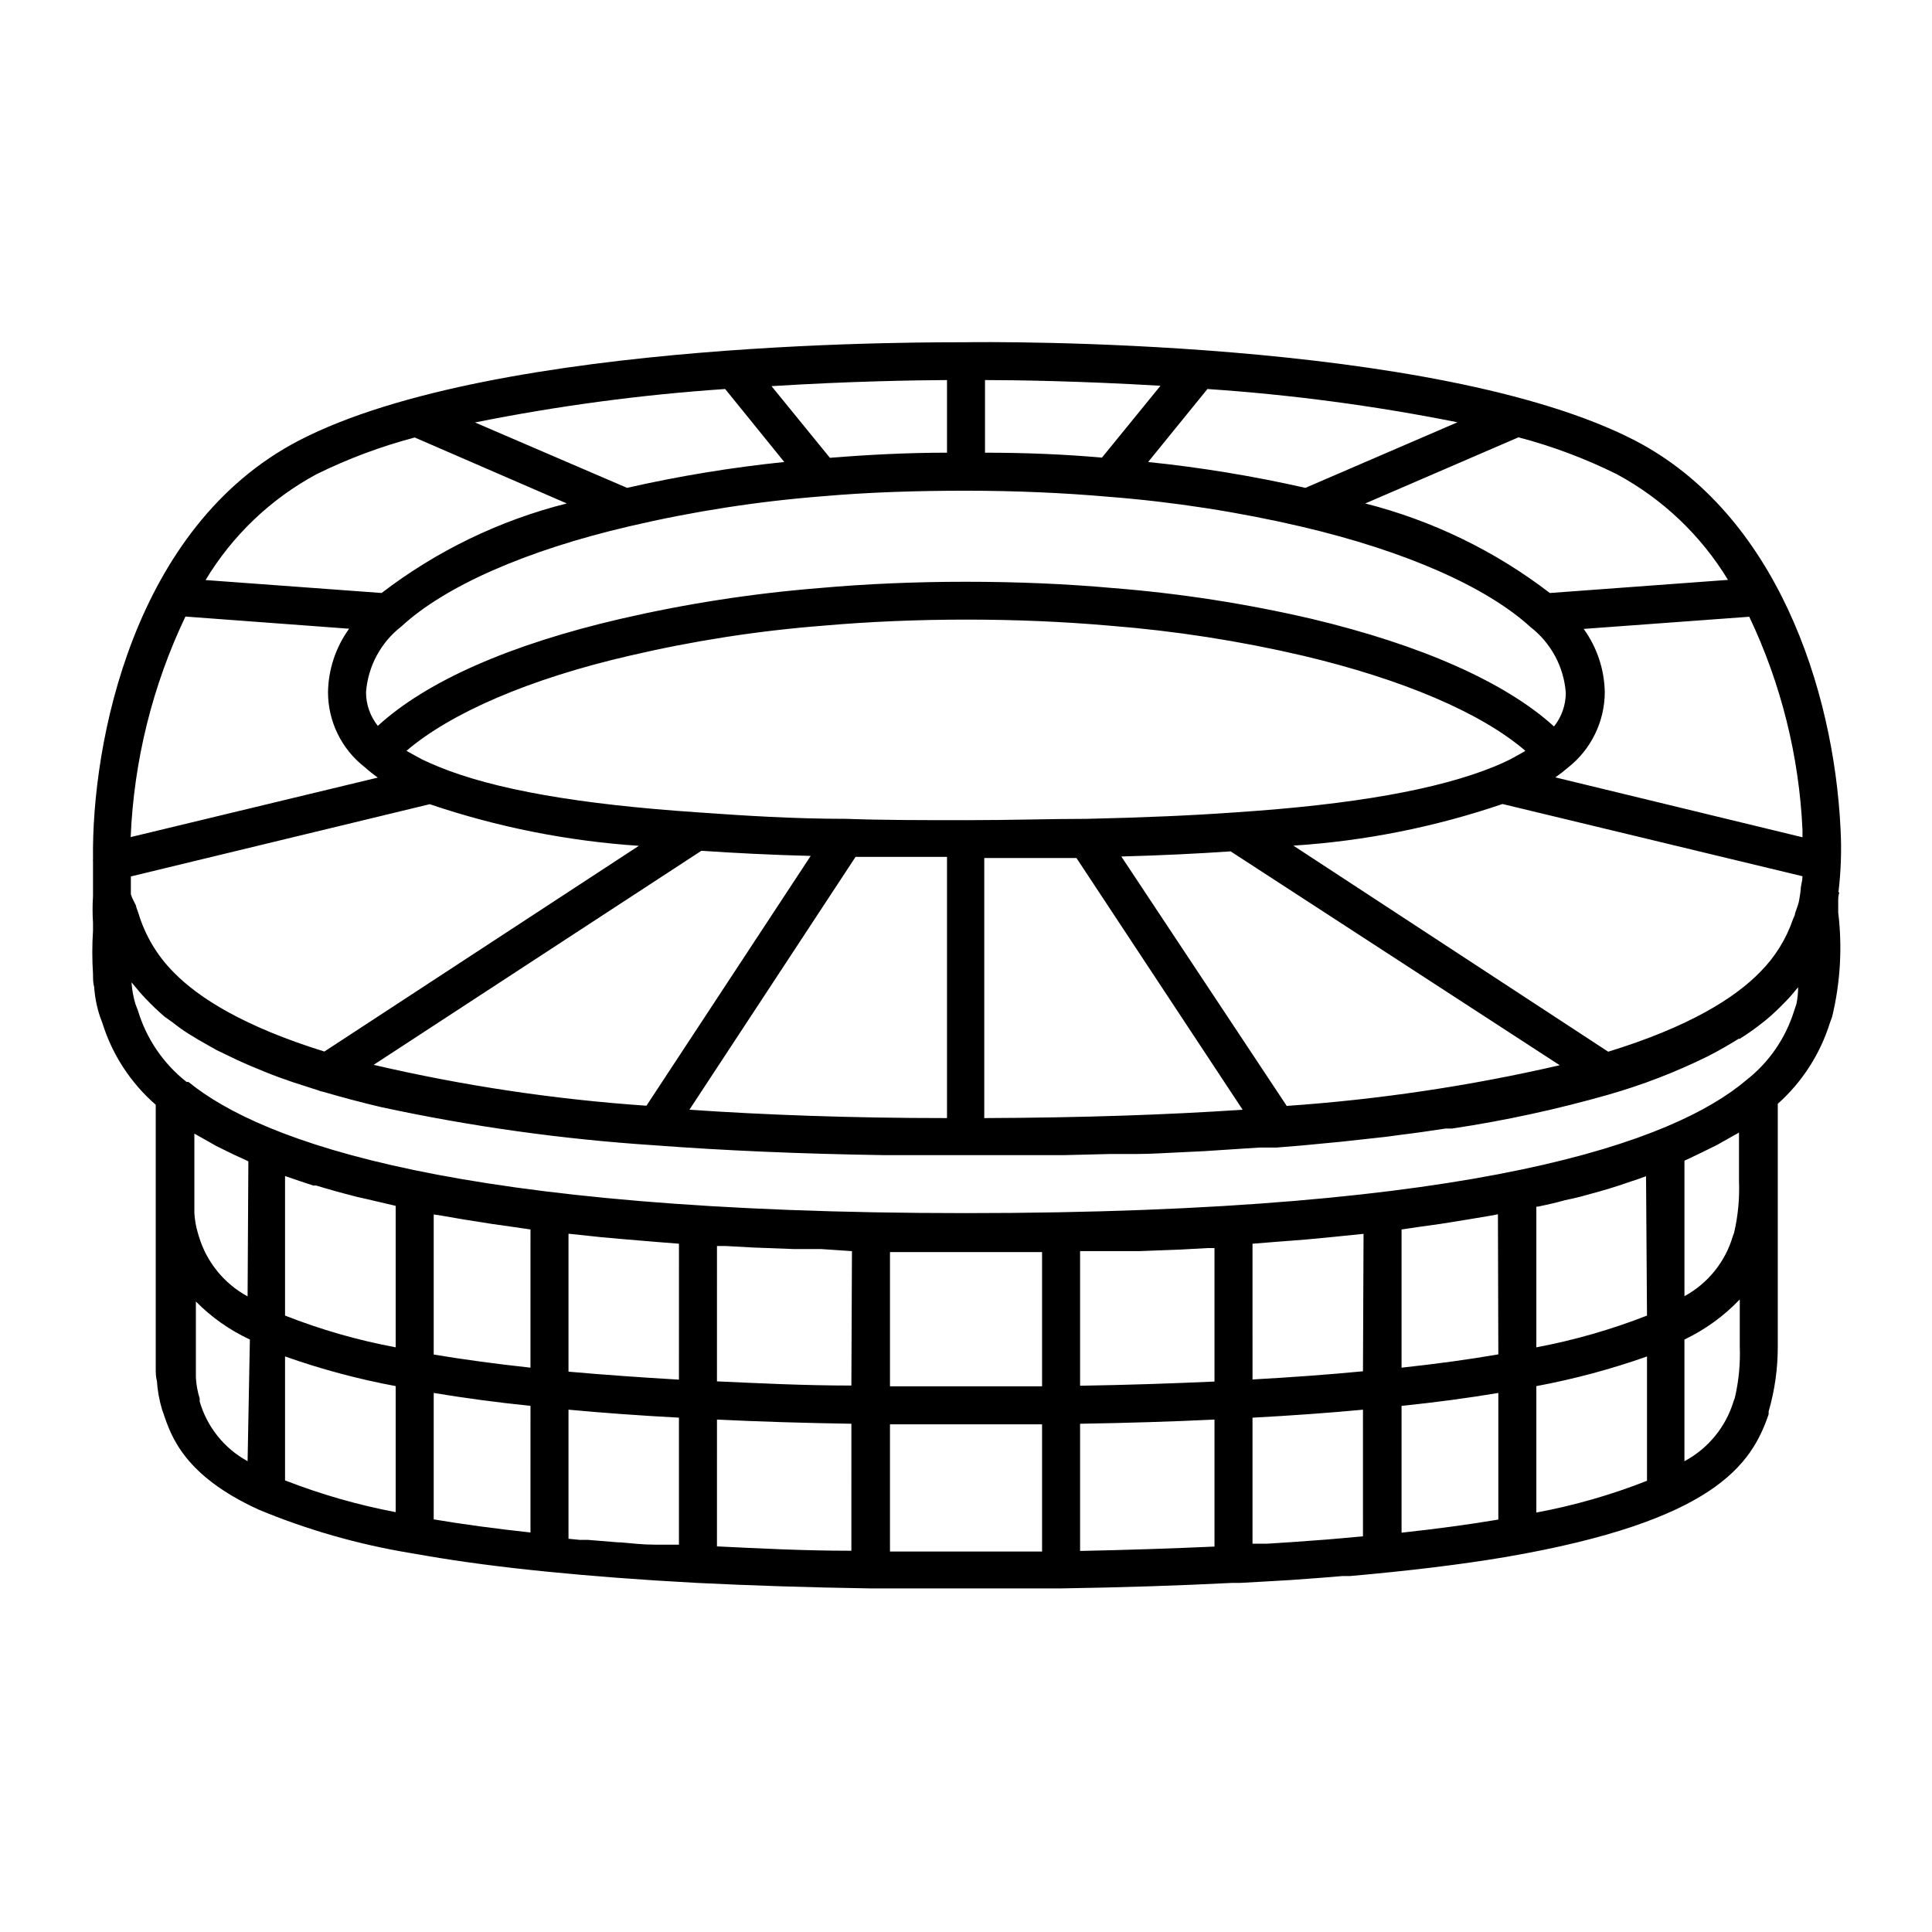<?xml version="1.0" encoding="UTF-8"?>
<!-- Uploaded to: ICON Repo, www.iconrepo.com, Generator: ICON Repo Mixer Tools -->
<svg fill="#000000" width="800px" height="800px" version="1.1" viewBox="144 144 512 512" xmlns="http://www.w3.org/2000/svg">
 <path d="m631.2 380.5c0.684-5.633 0.871-11.312 0.555-16.977-1.812-36.98-17.078-83.379-54.461-102.78-52.949-27.355-171.95-26.148-177.29-26.047-5.34 0.102-124.04-1.309-176.79 26.047-43.887 22.82-54.969 80.055-54.566 110.89-0.027 0.219-0.027 0.438 0 0.656v9.219c-0.152 2.348-0.152 4.707 0 7.055v2.066c-0.25 3.824-0.25 7.66 0 11.484 0 1.211 0 2.367 0.301 3.426h0.004c0.184 2.691 0.707 5.352 1.559 7.91l0.605 1.613c2.609 8.414 7.512 15.934 14.156 21.715v63.984 5.742c0 1.211 0 2.367 0.301 3.426h0.004c0.172 2.633 0.648 5.234 1.41 7.758l0.301 0.805c2.066 6.195 5.594 16.574 25.191 25.543v0.004c12.945 5.383 26.469 9.254 40.305 11.535l2.367 0.402 1.715 0.301c9.621 1.664 20.453 3.074 32.145 4.231 11.688 1.16 24.535 2.168 39.598 2.973 14.258 0.707 29.676 1.211 45.898 1.461h25.543 25.191c16.273-0.25 31.387-0.754 45.344-1.461h2.113l7.254-0.402 5.996-0.352c4.734-0.352 9.32-0.656 13.805-1.059h2.016c15.418-1.359 29.27-3.023 41.211-5.039 55.418-9.523 65.191-24.535 69.727-37.836v-0.754 0.004c1.629-5.617 2.445-11.438 2.418-17.281v-64.238c6.449-5.758 11.219-13.16 13.805-21.41l0.605-1.664c2.184-9.047 2.731-18.418 1.609-27.656v-2.871c0-0.957 0-1.461 0.301-2.469zm-58.746-110.84 0.004 0.004c12.141 6.547 22.316 16.219 29.473 28.012l-47.207 3.477c-14.527-11.152-31.172-19.227-48.922-23.73l40.605-17.531h0.004c8.992 2.363 17.719 5.637 26.047 9.773zm-42.215-13.75-40.305 17.383v-0.004c-13.738-3.117-27.652-5.406-41.668-6.852l15.719-19.348v0.004c22.254 1.5 44.383 4.445 66.254 8.816zm-125.2-11.188c8.012 0 25.191 0.25 46.5 1.512l-15.516 19.043c-9.773-0.871-20.102-1.309-30.984-1.309zm-5.035 29.324c13.098 0 25.797 0.555 37.887 1.613 17.254 1.359 34.379 4.019 51.234 7.957 27.406 6.449 48.82 15.922 60.457 26.551 5.453 4.223 8.859 10.559 9.371 17.434-0.004 3.238-1.105 6.383-3.121 8.918-13-11.789-35.266-21.613-64.234-28.516h-0.004c-17.336-4.035-34.953-6.762-52.695-8.164-12.328-1.109-25.309-1.664-38.945-1.664-13.352 0-26.398 0.555-38.742 1.664-17.762 1.422-35.391 4.152-52.75 8.164-29.121 6.75-51.289 16.422-64.336 28.363-2.019-2.535-3.121-5.676-3.125-8.918 0.512-6.875 3.918-13.211 9.371-17.43 11.488-10.629 32.949-20.152 60.457-26.551 16.871-3.949 34.016-6.609 51.289-7.961 12.09-1.059 24.836-1.461 37.887-1.461zm41.16 96.934c10.934-0.301 20.152-0.754 28.969-1.359l87.211 56.676c-23.797 5.488-47.988 9.094-72.348 10.781zm32.145 67.109c-20.152 1.359-42.672 2.117-68.469 2.215v-68.922h24.434zm-41.266-77.086c-9.723 0-20.152 0.352-31.941 0.352-11.688 0-22.066 0-31.789-0.352-14.105 0-27.305-0.855-39.297-1.715-31.539-2.117-54.008-6.047-68.77-12.09-1.512-0.605-2.922-1.258-4.231-1.863l-1.414-0.758-2.367-1.309-0.504-0.301c11.789-10.078 32.648-19.094 59.098-25.191 16.871-3.949 34.016-6.609 51.289-7.961 12.09-1.059 24.836-1.613 38.09-1.613 13.25 0 25.797 0.555 37.887 1.613h-0.004c17.254 1.363 34.383 4.023 51.238 7.961 26.348 6.246 47.207 15.113 58.895 25.191l-0.453 0.301-2.418 1.359-1.211 0.656c-1.309 0.656-2.672 1.258-4.133 1.863-14.812 6.047-37.281 10.078-68.668 12.141-11.234 0.809-23.727 1.363-39.297 1.715zm-61.312 10.078h24.234v69.223c-25.695 0-48.316-0.855-68.266-2.215zm-55.418 65.949v-0.004c-24.352-1.672-48.527-5.293-72.297-10.832l86.855-56.727c9.02 0.605 18.742 1.109 28.969 1.359zm79.652-192.31v19.246c-10.629 0-21.059 0.555-31.035 1.359l-15.469-18.992c20.859-1.309 38.141-1.562 46.504-1.613zm-58.793 2.367 15.668 19.348c-14.016 1.445-27.93 3.734-41.668 6.852l-40.305-17.332v0.004c21.887-4.394 44.031-7.359 66.301-8.867zm-108.27 22.574c8.32-4.094 17.031-7.352 25.996-9.723l40.305 17.48c-17.805 4.484-34.5 12.562-49.07 23.73l-46.652-3.426c7.113-11.824 17.273-21.516 29.422-28.062zm-34.762 37.734 43.379 3.223h-0.004c-3.543 4.906-5.496 10.777-5.59 16.828 0.008 7.762 3.594 15.086 9.723 19.852 1.105 0.988 2.266 1.91 3.477 2.769l-65.496 15.77c0.852-20.258 5.785-40.137 14.508-58.441zm-14.461 73.605v-4.734l79.199-19.145c17.914 6.062 36.543 9.773 55.418 11.031l-83.332 54.516c-21.109-6.551-33.25-14.105-40.055-21.109l0.004-0.004c-4.293-4.34-7.461-9.668-9.219-15.516l-0.605-1.715c0-0.453-0.402-0.957-0.656-1.562v0.004c-0.285-0.516-0.523-1.055-0.703-1.613zm30.934 150.23v0.004c-6.172-3.375-10.738-9.066-12.695-15.82v-0.809c-0.566-1.797-0.906-3.656-1.008-5.539v-2.871-5.039-12.242c4.133 4.184 8.977 7.594 14.309 10.074zm0-43.68v0.004c-6.227-3.379-10.863-9.086-12.898-15.871l-0.25-0.805v-0.004c-0.527-1.754-0.848-3.562-0.957-5.391v-21.059l2.871 1.613 2.922 1.664 4.734 2.316 3.074 1.41 0.707 0.352zm39.246 57.184c-10.012-1.898-19.824-4.715-29.32-8.414v-32.848c9.555 3.379 19.359 6.004 29.32 7.859zm0-43.68c-10.02-1.863-19.84-4.68-29.32-8.414v-36.98c2.418 0.855 5.039 1.715 7.457 2.519h0.805c3.125 0.957 6.348 1.863 9.723 2.719 1.211 0.352 2.57 0.605 3.828 0.906l7.508 1.762zm35.719 49.07c-9.27-1.008-17.938-2.168-25.645-3.477l0.004-33.504c7.859 1.309 16.375 2.469 25.645 3.426zm0-43.68c-9.27-1.008-17.836-2.168-25.645-3.477l0.004-37.129 2.266 0.352 5.543 0.957 7.656 1.211 6.047 0.855 4.133 0.605zm39.348 46.906h-6.445c-3.074 0-6.098-0.352-9.02-0.605h-0.555l-8.012-0.656h-2.215l-3.023-0.301v-34.211c9.168 0.855 18.895 1.562 29.27 2.117zm0-43.73c-10.379-0.605-20.137-1.309-29.27-2.117v-36.527h0.301l8.516 0.906 6.852 0.605 9.07 0.754 4.535 0.352zm45.695 45.344c-12.445 0-24.383-0.605-35.621-1.16l0.004-33.605c11.234 0.555 23.074 0.906 35.621 1.109zm0-43.781c-12.543 0-24.383-0.605-35.621-1.109l0.004-35.871h2.316l7.305 0.402 10.68 0.402h7.254l8.215 0.555zm50.535 43.98h-40.305v-33.703h20.152 20.152zm0-43.781h-20.152-20.152v-35.57h0.656 19.648 19.648 0.352zm45.695 42.473c-11.234 0.504-23.074 0.906-35.621 1.16v-33.707c12.496-0.203 24.367-0.57 35.621-1.109zm0-43.73c-11.234 0.504-23.074 0.906-35.621 1.109v-35.672h15.617l10.73-0.402 7.356-0.402h1.914zm39.348 41.008-5.492 0.504-4.082 0.352-8.867 0.656-7.004 0.453h-3.828v-33.402c10.379-0.555 20.152-1.258 29.27-2.117zm0-43.73c-9.137 0.875-18.895 1.594-29.27 2.168l-0.004-35.973 5.039-0.402 9.07-0.707 6.902-0.656 8.414-0.855zm35.871 39.297c-7.758 1.309-16.375 2.469-25.645 3.477v-33.605c9.27-0.957 17.785-2.117 25.645-3.426zm0-43.781c-7.809 1.359-16.375 2.519-25.645 3.527v-36.625l4.434-0.656 6.094-0.855 7.508-1.211 5.691-0.957 1.812-0.352zm39.398 33.504c-9.484 3.734-19.305 6.551-29.324 8.414v-33.504c9.965-1.855 19.766-4.481 29.324-7.859zm0-43.781c-9.492 3.711-19.309 6.527-29.324 8.414v-37.281h0.402c2.469-0.504 5.039-1.109 7.203-1.715 1.41-0.301 2.871-0.605 4.18-0.957 3.578-0.957 7.004-1.914 10.078-2.922l3.125-1.059c1.359-0.453 2.769-0.906 4.082-1.41zm24.586 8.113c0.18 4.606-0.262 9.215-1.312 13.703l-0.301 0.805c-2.051 6.848-6.746 12.598-13.051 15.973v-32.246c5.492-2.621 10.461-6.223 14.664-10.629zm-14.66-13.402v-35.77l0.906-0.402 3.777-1.812 3.981-1.965 3.477-1.965c0.754-0.453 1.613-0.855 2.316-1.309v12.898-0.004c0.18 4.606-0.258 9.215-1.309 13.703l-0.301 0.805h-0.004c-1.98 6.824-6.606 12.574-12.848 15.973zm29.672-77.285-0.656 1.965c-2.266 7.195-6.656 13.535-12.594 18.188-19.043 16.172-70.535 35.266-206.96 35.266-134.67 0-186.41-18.844-205.91-34.762h-0.504c-6.148-4.836-10.652-11.453-12.898-18.941l-0.656-1.715c-0.523-1.754-0.863-3.562-1.008-5.391v-0.352l0.352 0.453c1.059 1.309 2.168 2.621 3.426 3.93h0.004c1.586 1.688 3.269 3.289 5.035 4.785l2.066 1.461c1.352 1.09 2.766 2.098 4.234 3.023l2.57 1.562 4.785 2.719 2.719 1.309c1.914 0.957 3.879 1.863 5.996 2.769l2.316 0.957c2.519 1.059 5.039 2.066 7.91 3.023l1.258 0.453 6.75 2.168 0.004 0.004c0.434 0.191 0.891 0.328 1.359 0.402 5.039 1.461 10.078 2.82 15.469 4.082v-0.004c23.77 5.121 47.883 8.488 72.145 10.078 18.574 1.41 38.879 2.285 60.91 2.621h0.402 20.906 0.352 19.547 6.551l12.344-0.301h7.055c3.93 0 7.758-0.301 11.539-0.453l6.246-0.301 14.66-0.957h4.535c4.684-0.352 9.219-0.754 13.652-1.211l3.176-0.301 12.395-1.359 3.273-0.453c4.231-0.504 8.312-1.109 12.293-1.715h1.762v-0.004c13.969-2.098 27.785-5.094 41.363-8.969 9-2.566 17.754-5.941 26.148-10.074 3.023-1.512 5.742-3.125 8.363-4.734h0.301l0.004-0.004c2.098-1.305 4.117-2.734 6.043-4.281l0.656-0.504c1.895-1.57 3.695-3.254 5.391-5.039 1.16-1.16 2.117-2.316 3.074-3.477l0.301-0.352c0 1.488-0.152 2.977-0.453 4.434zm1.16-30.633c-0.066 0.883-0.184 1.758-0.355 2.621-0.098 0.758-0.285 1.5-0.555 2.219l-0.605 1.762c0 0.504-0.352 1.008-0.555 1.562h0.004c-1.797 5.246-4.758 10.02-8.668 13.953-6.801 7.004-18.992 14.609-40.305 21.16l-83.43-54.613c18.879-1.215 37.516-4.926 55.418-11.031l79.504 19.145c0 1.109-0.355 2.117-0.453 3.074zm-65.043-29.422c1.211-0.855 2.316-1.715 3.375-2.621v0.004c6.098-4.812 9.676-12.137 9.723-19.902-0.094-6.051-2.047-11.922-5.59-16.828l43.883-3.223h-0.004c8.43 17.73 13.227 36.965 14.109 56.578v1.863z"/>
</svg>